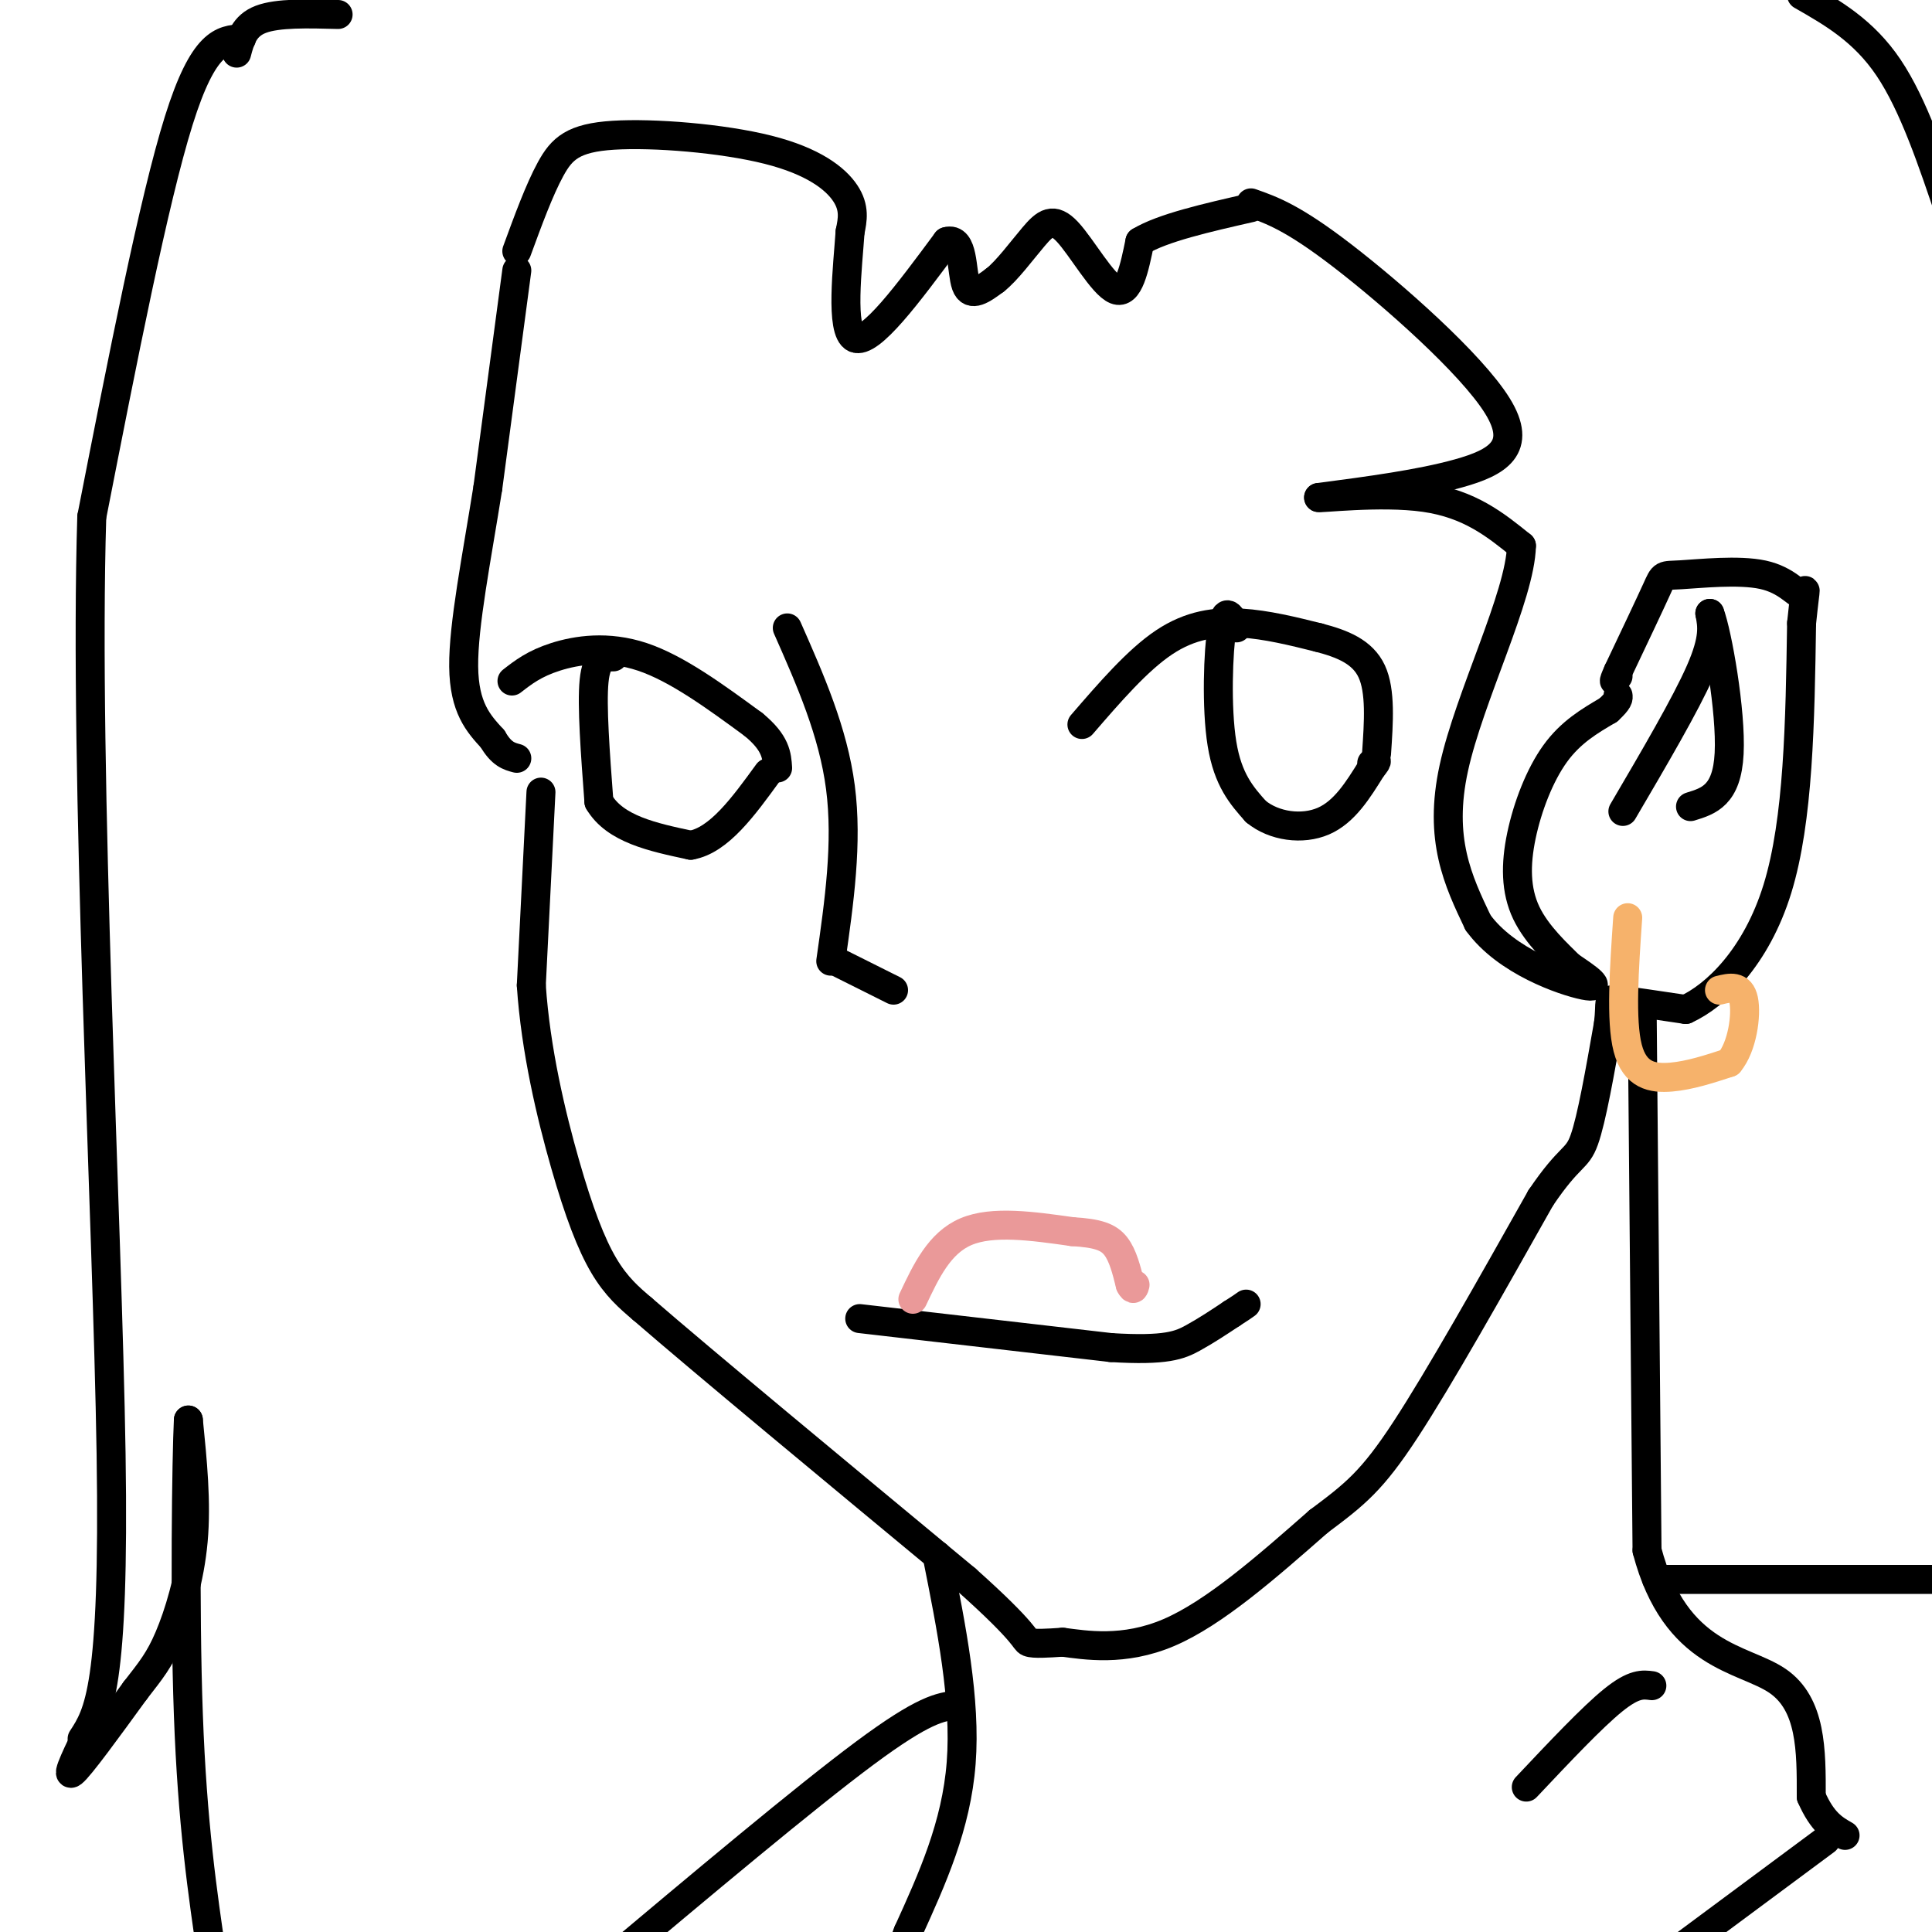 <svg viewBox='0 0 400 400' version='1.1' xmlns='http://www.w3.org/2000/svg' xmlns:xlink='http://www.w3.org/1999/xlink'><g fill='none' stroke='rgb(0,0,0)' stroke-width='6' stroke-linecap='round' stroke-linejoin='round'><path d='M107,56c0.000,0.000 -6.000,45.000 -6,45'/><path d='M101,101c-2.311,14.556 -5.089,28.444 -5,37c0.089,8.556 3.044,11.778 6,15'/><path d='M102,153c1.833,3.167 3.417,3.583 5,4'/><path d='M112,164c0.000,0.000 -2.000,40.000 -2,40'/><path d='M110,204c0.893,13.417 4.125,26.958 7,37c2.875,10.042 5.393,16.583 8,21c2.607,4.417 5.304,6.708 8,9'/><path d='M133,271c12.500,10.833 39.750,33.417 67,56'/><path d='M200,327c13.000,11.600 12.000,12.600 13,13c1.000,0.400 4.000,0.200 7,0'/><path d='M220,340c4.600,0.578 12.600,2.022 22,-2c9.400,-4.022 20.200,-13.511 31,-23'/><path d='M273,315c7.578,-5.667 11.022,-8.333 18,-19c6.978,-10.667 17.489,-29.333 28,-48'/><path d='M319,248c6.133,-9.067 7.467,-7.733 9,-12c1.533,-4.267 3.267,-14.133 5,-24'/><path d='M333,212c0.600,-4.933 -0.400,-5.267 2,-5c2.400,0.267 8.200,1.133 14,2'/><path d='M349,209c6.178,-2.800 14.622,-10.800 19,-25c4.378,-14.200 4.689,-34.600 5,-55'/><path d='M373,129c0.997,-9.623 0.991,-6.181 0,-6c-0.991,0.181 -2.967,-2.900 -8,-4c-5.033,-1.100 -13.124,-0.219 -17,0c-3.876,0.219 -3.536,-0.223 -5,3c-1.464,3.223 -4.732,10.112 -8,17'/><path d='M335,139c-1.333,3.000 -0.667,2.000 0,1'/><path d='M107,52c2.330,-6.360 4.660,-12.721 7,-17c2.340,-4.279 4.689,-6.477 13,-7c8.311,-0.523 22.584,0.628 32,3c9.416,2.372 13.976,5.963 16,9c2.024,3.037 1.512,5.518 1,8'/><path d='M176,48c-0.467,7.022 -2.133,20.578 1,22c3.133,1.422 11.067,-9.289 19,-20'/><path d='M196,50c3.578,-1.067 3.022,6.267 4,9c0.978,2.733 3.489,0.867 6,-1'/><path d='M206,58c2.459,-1.909 5.608,-6.182 8,-9c2.392,-2.818 4.029,-4.182 7,-1c2.971,3.182 7.278,10.909 10,12c2.722,1.091 3.861,-4.455 5,-10'/><path d='M236,50c4.667,-2.833 13.833,-4.917 23,-7'/><path d='M259,42c4.345,1.530 8.690,3.060 19,11c10.310,7.940 26.583,22.292 32,31c5.417,8.708 -0.024,11.774 -8,14c-7.976,2.226 -18.488,3.613 -29,5'/><path d='M273,103c-0.511,0.333 12.711,-1.333 22,0c9.289,1.333 14.644,5.667 20,10'/><path d='M315,113c-0.222,10.356 -10.778,31.244 -14,46c-3.222,14.756 0.889,23.378 5,32'/><path d='M306,191c5.800,8.044 17.800,12.156 22,13c4.200,0.844 0.600,-1.578 -3,-4'/><path d='M325,200c-2.365,-2.383 -6.778,-6.340 -9,-11c-2.222,-4.660 -2.252,-10.024 -1,-16c1.252,-5.976 3.786,-12.565 7,-17c3.214,-4.435 7.107,-6.718 11,-9'/><path d='M333,147c2.167,-2.000 2.083,-2.500 2,-3'/><path d='M70,3c-6.250,-0.167 -12.500,-0.333 -16,1c-3.500,1.333 -4.250,4.167 -5,7'/><path d='M50,8c-3.917,0.250 -7.833,0.500 -13,17c-5.167,16.500 -11.583,49.250 -18,82'/><path d='M19,107c-1.644,53.244 3.244,145.356 4,194c0.756,48.644 -2.622,53.822 -6,59'/><path d='M19,357c-2.750,5.583 -5.500,11.167 -4,10c1.500,-1.167 7.250,-9.083 13,-17'/><path d='M28,350c3.286,-4.226 5.000,-6.292 7,-11c2.000,-4.708 4.286,-12.060 5,-20c0.714,-7.940 -0.143,-16.470 -1,-25'/><path d='M39,294c-0.378,7.400 -0.822,38.400 0,61c0.822,22.600 2.911,36.800 5,51'/><path d='M194,322c3.000,15.000 6.000,30.000 5,43c-1.000,13.000 -6.000,24.000 -11,35'/><path d='M188,400c-2.333,6.333 -2.667,4.667 -3,3'/><path d='M340,210c0.000,0.000 1.000,111.000 1,111'/><path d='M341,321c5.844,22.200 19.956,22.200 27,27c7.044,4.800 7.022,14.400 7,24'/><path d='M375,372c2.333,5.333 4.667,6.667 7,8'/><path d='M343,327c0.000,0.000 72.000,0.000 72,0'/><path d='M378,381c0.000,0.000 -31.000,23.000 -31,23'/><path d='M342,349c-1.833,-0.250 -3.667,-0.500 -8,3c-4.333,3.500 -11.167,10.750 -18,18'/><path d='M198,353c-3.333,0.417 -6.667,0.833 -19,10c-12.333,9.167 -33.667,27.083 -55,45'/></g>
<g fill='none' stroke='rgb(246,178,107)' stroke-width='6' stroke-linecap='round' stroke-linejoin='round'><path d='M337,190c-0.733,10.667 -1.467,21.333 0,27c1.467,5.667 5.133,6.333 9,6c3.867,-0.333 7.933,-1.667 12,-3'/><path d='M358,220c2.756,-3.267 3.644,-9.933 3,-13c-0.644,-3.067 -2.822,-2.533 -5,-2'/></g>
<g fill='none' stroke='rgb(0,0,0)' stroke-width='6' stroke-linecap='round' stroke-linejoin='round'><path d='M336,168c6.500,-11.083 13.000,-22.167 16,-29c3.000,-6.833 2.500,-9.417 2,-12'/><path d='M354,127c1.556,4.089 4.444,20.311 4,29c-0.444,8.689 -4.222,9.844 -8,11'/><path d='M373,-1c6.417,3.667 12.833,7.333 18,15c5.167,7.667 9.083,19.333 13,31'/><path d='M106,141c2.311,-1.800 4.622,-3.600 9,-5c4.378,-1.400 10.822,-2.400 18,0c7.178,2.400 15.089,8.200 23,14'/><path d='M156,150c4.667,3.833 4.833,6.417 5,9'/><path d='M127,136c-1.750,0.000 -3.500,0.000 -4,5c-0.500,5.000 0.250,15.000 1,25'/><path d='M124,166c3.333,5.667 11.167,7.333 19,9'/><path d='M143,175c5.833,-1.000 10.917,-8.000 16,-15'/><path d='M224,150c5.756,-6.667 11.511,-13.333 17,-17c5.489,-3.667 10.711,-4.333 16,-4c5.289,0.333 10.644,1.667 16,3'/><path d='M273,132c4.889,1.267 9.111,2.933 11,7c1.889,4.067 1.444,10.533 1,17'/><path d='M256,130c-1.111,-2.356 -2.222,-4.711 -3,0c-0.778,4.711 -1.222,16.489 0,24c1.222,7.511 4.111,10.756 7,14'/><path d='M260,168c3.756,3.111 9.644,3.889 14,2c4.356,-1.889 7.178,-6.444 10,-11'/><path d='M284,159c1.667,-2.000 0.833,-1.500 0,-1'/><path d='M163,130c4.750,10.750 9.500,21.500 11,33c1.500,11.500 -0.250,23.750 -2,36'/><path d='M173,199c0.000,0.000 12.000,6.000 12,6'/><path d='M178,273c0.000,0.000 52.000,6.000 52,6'/><path d='M230,279c11.511,0.711 14.289,-0.511 17,-2c2.711,-1.489 5.356,-3.244 8,-5'/><path d='M255,272c1.833,-1.167 2.417,-1.583 3,-2'/></g>
<g fill='none' stroke='rgb(234,153,153)' stroke-width='6' stroke-linecap='round' stroke-linejoin='round'><path d='M189,269c2.750,-5.833 5.500,-11.667 11,-14c5.500,-2.333 13.750,-1.167 22,0'/><path d='M222,255c5.289,0.311 7.511,1.089 9,3c1.489,1.911 2.244,4.956 3,8'/><path d='M234,266c0.667,1.333 0.833,0.667 1,0'/></g>
</svg>